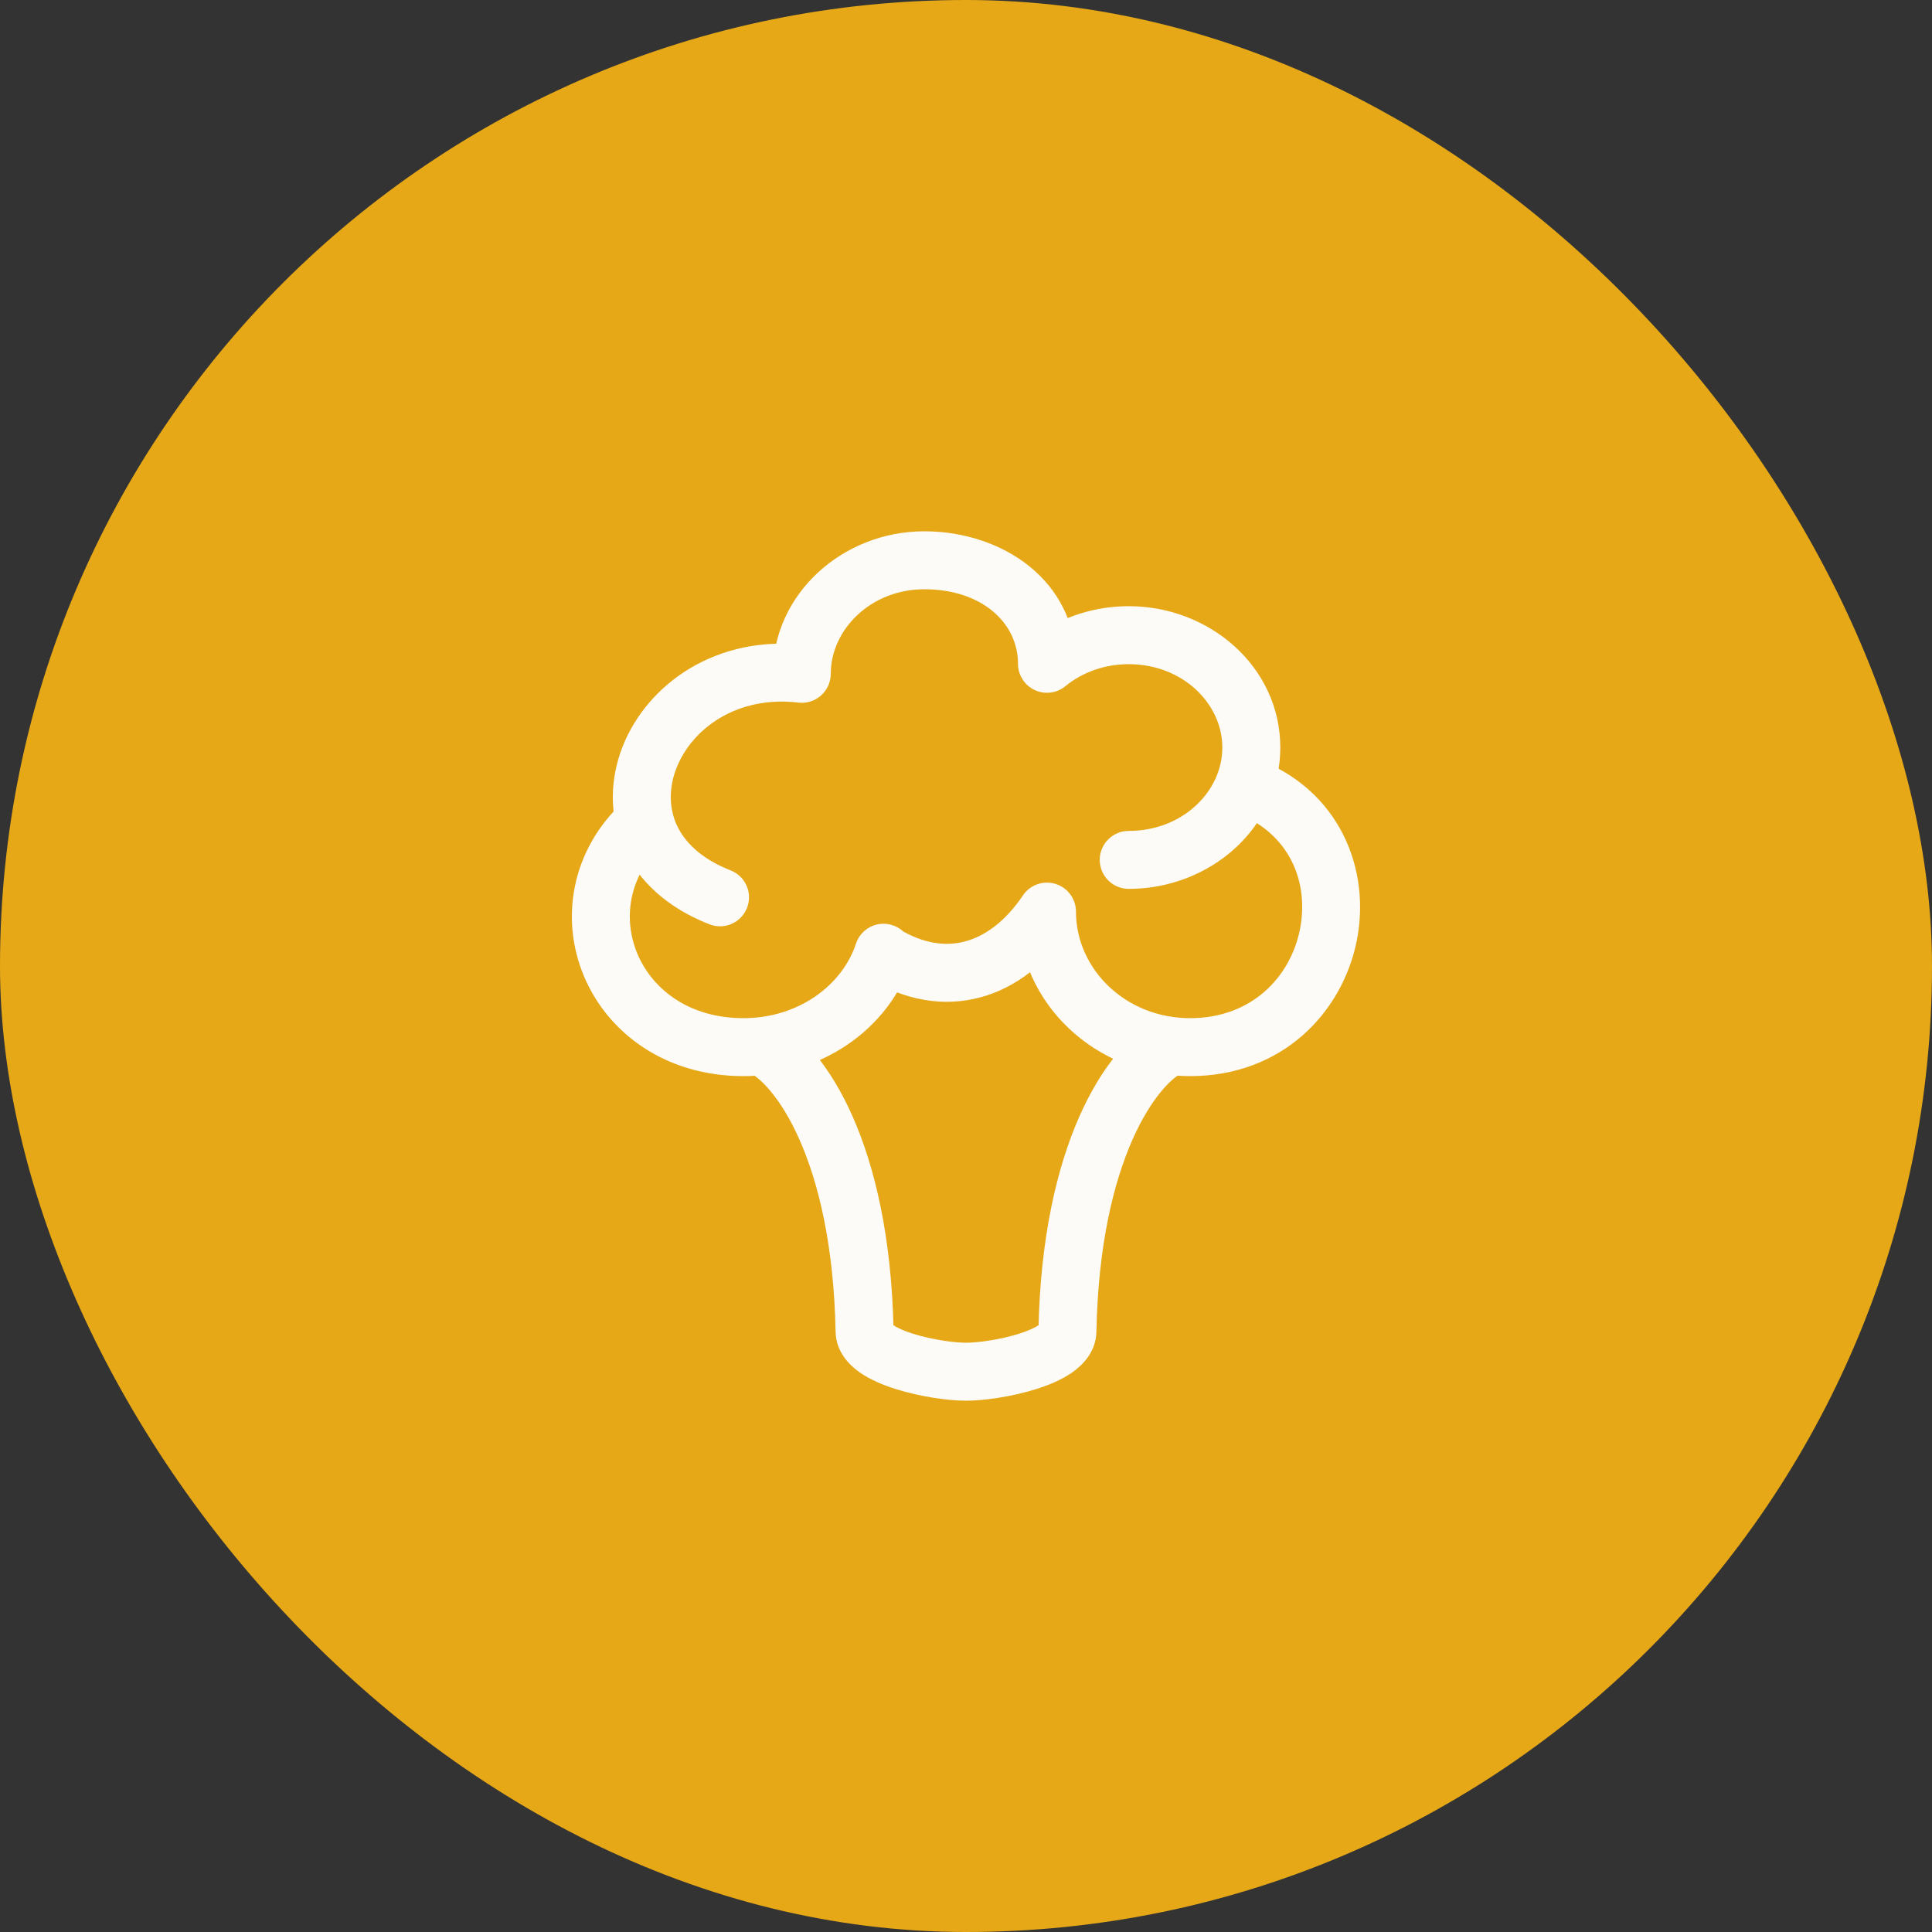 <svg width="50" height="50" viewBox="0 0 50 50" fill="none" xmlns="http://www.w3.org/2000/svg">
<rect x="0" y="0" width="50" height="50" fill="#333333" stroke="none"/>
<rect width="50" height="50" rx="25" fill="#E6A817"></rect>
<path d="M17.163 21.836C17.468 21.555 17.486 21.08 17.205 20.776C16.924 20.471 16.45 20.453 16.146 20.734L17.163 21.836ZM23.577 24.891C23.707 24.497 23.493 24.073 23.099 23.944C22.706 23.814 22.282 24.029 22.152 24.422L23.577 24.891ZM18.36 23.921C18.746 24.073 19.181 23.882 19.332 23.497C19.484 23.111 19.294 22.676 18.908 22.525L18.36 23.921ZM20.75 17.439L20.662 18.183C20.874 18.209 21.088 18.142 21.248 17.999C21.408 17.857 21.5 17.653 21.5 17.439H20.75ZM27.096 17.179H26.346C26.346 17.469 26.513 17.733 26.775 17.857C27.037 17.981 27.347 17.943 27.571 17.759L27.096 17.179ZM29.211 21.504C28.797 21.504 28.461 21.84 28.461 22.254C28.461 22.668 28.797 23.004 29.211 23.004V21.504ZM32.46 19.611C32.071 19.469 31.64 19.67 31.498 20.059C31.357 20.448 31.558 20.878 31.947 21.02L32.46 19.611ZM27.096 23.592H27.846C27.846 23.262 27.63 22.971 27.315 22.875C26.999 22.778 26.658 22.899 26.474 23.173L27.096 23.592ZM23.256 24.037C22.902 23.821 22.441 23.932 22.225 24.286C22.009 24.639 22.12 25.101 22.474 25.317L23.256 24.037ZM20.084 26.429C19.713 26.244 19.263 26.395 19.078 26.766C18.894 27.136 19.045 27.587 19.415 27.771L20.084 26.429ZM22.375 34.45L23.125 34.435V34.435L22.375 34.45ZM27.625 34.45L28.375 34.465V34.465L27.625 34.45ZM30.584 27.771C30.955 27.587 31.106 27.136 30.921 26.766C30.736 26.395 30.286 26.244 29.915 26.429L30.584 27.771ZM16.146 20.734C14.762 22.012 14.495 23.806 15.118 25.276C15.743 26.75 17.236 27.85 19.241 27.85V26.35C17.826 26.35 16.884 25.598 16.499 24.691C16.113 23.78 16.263 22.667 17.163 21.836L16.146 20.734ZM19.241 27.85C21.245 27.85 23.002 26.641 23.577 24.891L22.152 24.422C21.799 25.498 20.662 26.35 19.241 26.35V27.85ZM18.908 22.525C18.112 22.213 17.695 21.763 17.503 21.326C17.31 20.884 17.312 20.372 17.508 19.875C17.899 18.876 19.053 17.994 20.662 18.183L20.837 16.694C18.555 16.424 16.753 17.69 16.111 19.327C15.79 20.147 15.756 21.075 16.129 21.928C16.506 22.787 17.259 23.49 18.36 23.921L18.908 22.525ZM21.5 17.439C21.5 16.297 22.532 15.25 23.922 15.25V13.75C21.808 13.75 20 15.368 20 17.439H21.5ZM23.922 15.25C25.41 15.25 26.346 16.122 26.346 17.179H27.846C27.846 15.024 25.94 13.75 23.922 13.75V15.25ZM27.571 17.759C27.998 17.409 28.571 17.189 29.211 17.189V15.688C28.225 15.688 27.316 16.028 26.62 16.599L27.571 17.759ZM29.211 17.189C30.612 17.189 31.634 18.215 31.634 19.346H33.134C33.134 17.266 31.314 15.688 29.211 15.688V17.189ZM31.634 19.346C31.634 20.477 30.612 21.504 29.211 21.504V23.004C31.314 23.004 33.134 21.427 33.134 19.346H31.634ZM31.947 21.02C33.378 21.541 33.888 22.836 33.641 24.059C33.393 25.284 32.398 26.35 30.797 26.35V27.85C33.2 27.85 34.74 26.191 35.111 24.356C35.482 22.521 34.693 20.423 32.46 19.611L31.947 21.02ZM30.797 26.35C29.129 26.35 27.846 25.078 27.846 23.592H26.346C26.346 25.981 28.377 27.85 30.797 27.85V26.35ZM26.474 23.173C26.02 23.846 25.496 24.224 24.983 24.362C24.482 24.498 23.899 24.43 23.256 24.037L22.474 25.317C23.417 25.893 24.421 26.068 25.374 25.811C26.315 25.556 27.114 24.907 27.718 24.011L26.474 23.173ZM19.415 27.771C19.66 27.893 20.197 28.379 20.691 29.495C21.172 30.582 21.581 32.203 21.625 34.465L23.125 34.435C23.077 32.011 22.638 30.188 22.063 28.888C21.5 27.616 20.77 26.77 20.084 26.429L19.415 27.771ZM21.625 34.465C21.635 34.999 21.998 35.342 22.256 35.522C22.534 35.715 22.873 35.852 23.186 35.95C23.815 36.148 24.543 36.25 25 36.25V34.75C24.705 34.75 24.128 34.674 23.635 34.519C23.388 34.442 23.212 34.36 23.114 34.291C22.996 34.209 23.121 34.247 23.125 34.435L21.625 34.465ZM25 36.25C25.456 36.25 26.185 36.148 26.813 35.95C27.127 35.852 27.466 35.715 27.743 35.522C28.002 35.342 28.364 34.999 28.375 34.465L26.875 34.435C26.879 34.247 27.003 34.209 26.886 34.291C26.787 34.36 26.612 34.442 26.364 34.519C25.872 34.674 25.294 34.75 25 34.75V36.25ZM28.375 34.465C28.419 32.203 28.827 30.582 29.308 29.495C29.802 28.379 30.34 27.893 30.584 27.771L29.915 26.429C29.229 26.77 28.5 27.616 27.937 28.888C27.361 30.188 26.922 32.011 26.875 34.435L28.375 34.465Z" fill="#FCFBF7"></path>
</svg>
